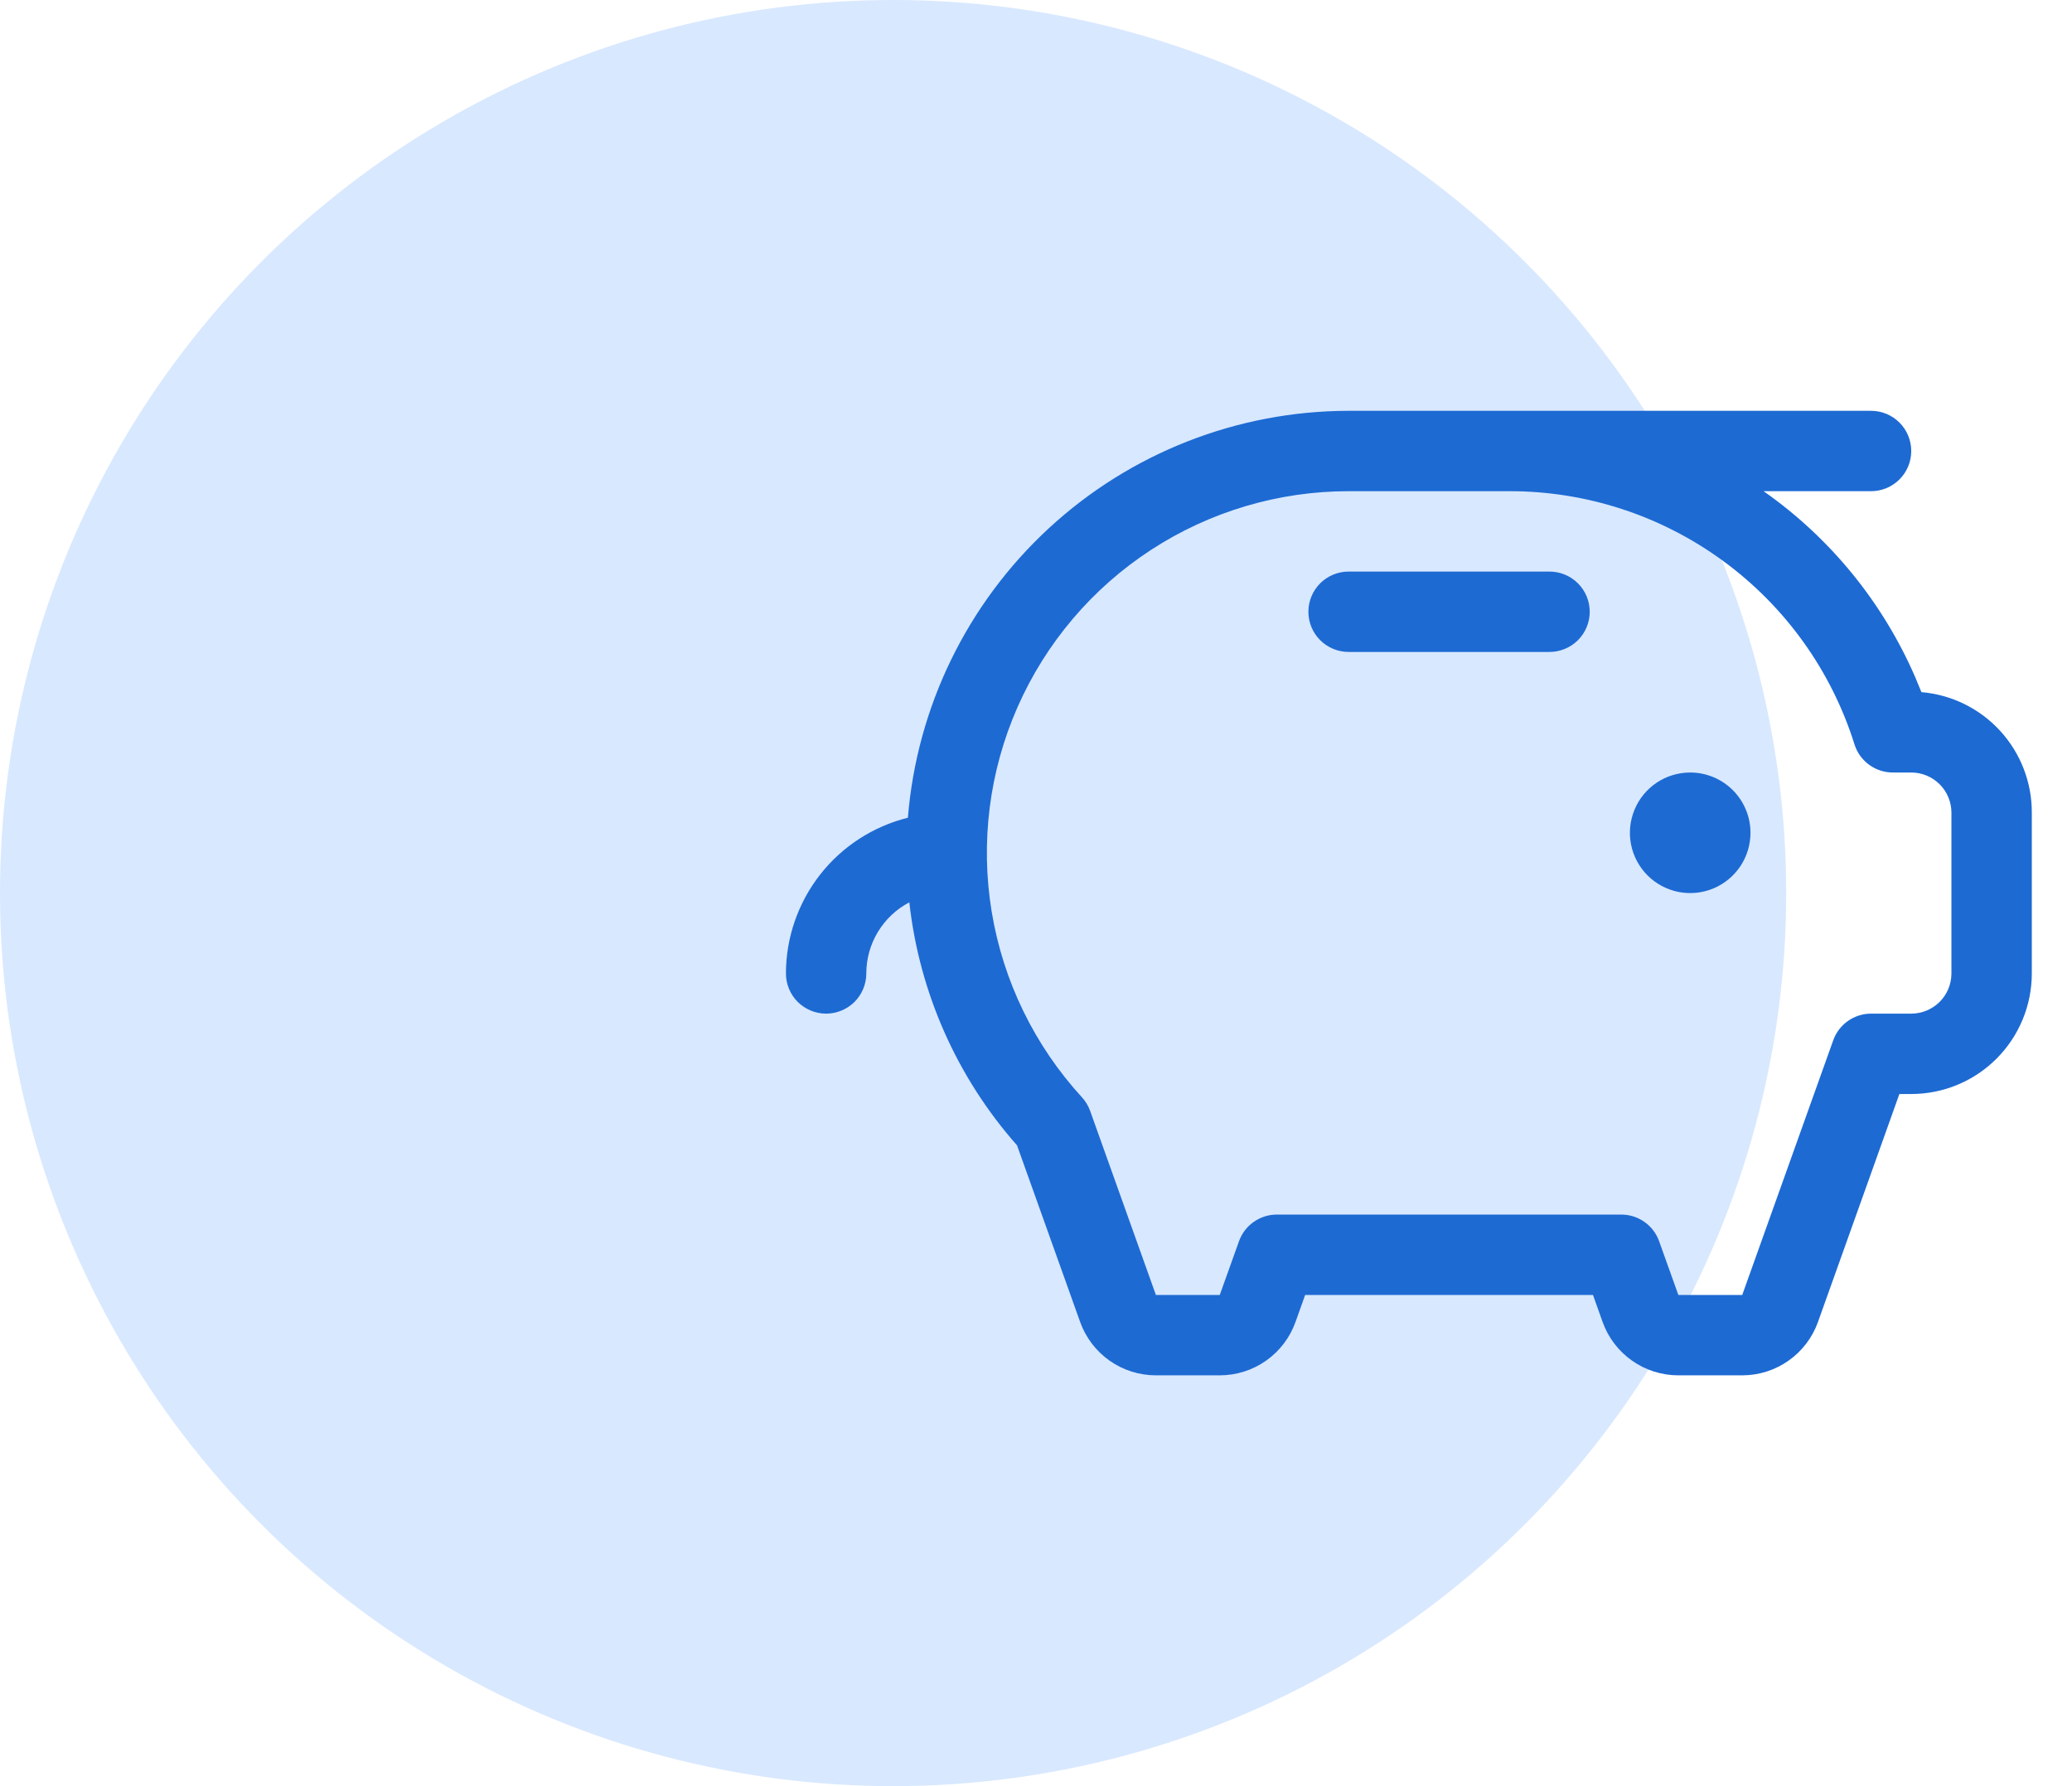 <svg width="58" height="50" viewBox="0 0 58 50" fill="none" xmlns="http://www.w3.org/2000/svg">
<circle cx="25" cy="25" r="25" fill="#D8E8FF"/>
<path d="M49 23.312C49 23.646 48.901 23.973 48.716 24.25C48.53 24.527 48.267 24.744 47.958 24.872C47.65 24.999 47.311 25.033 46.983 24.968C46.656 24.902 46.355 24.742 46.119 24.506C45.883 24.27 45.722 23.969 45.657 23.642C45.592 23.314 45.626 22.975 45.754 22.667C45.881 22.358 46.097 22.095 46.375 21.909C46.653 21.724 46.979 21.625 47.312 21.625C47.76 21.625 48.189 21.803 48.506 22.119C48.822 22.436 49 22.865 49 23.312ZM43.375 16H37.75C37.452 16 37.166 16.119 36.955 16.329C36.743 16.541 36.625 16.827 36.625 17.125C36.625 17.423 36.743 17.709 36.955 17.921C37.166 18.131 37.452 18.25 37.75 18.25H43.375C43.673 18.25 43.959 18.131 44.17 17.921C44.382 17.709 44.5 17.423 44.5 17.125C44.5 16.827 44.382 16.541 44.17 16.329C43.959 16.119 43.673 16 43.375 16ZM56.875 22.75V27.25C56.875 28.145 56.519 29.004 55.886 29.637C55.254 30.269 54.395 30.625 53.5 30.625H53.168L50.889 37.007C50.733 37.444 50.445 37.822 50.066 38.089C49.686 38.357 49.233 38.5 48.769 38.5H46.981C46.517 38.5 46.064 38.357 45.684 38.089C45.305 37.822 45.017 37.444 44.861 37.007L44.591 36.25H36.534L36.264 37.007C36.108 37.444 35.82 37.822 35.441 38.089C35.061 38.357 34.608 38.5 34.144 38.5H32.356C31.892 38.5 31.439 38.357 31.059 38.089C30.68 37.822 30.392 37.444 30.236 37.007L28.469 32.062C26.787 30.159 25.734 27.783 25.454 25.259C25.091 25.449 24.787 25.736 24.575 26.087C24.362 26.438 24.25 26.84 24.25 27.25C24.25 27.548 24.131 27.834 23.921 28.046C23.709 28.256 23.423 28.375 23.125 28.375C22.827 28.375 22.541 28.256 22.329 28.046C22.119 27.834 22 27.548 22 27.25C22.002 26.247 22.339 25.273 22.957 24.483C23.576 23.693 24.441 23.133 25.414 22.891C25.666 19.79 27.074 16.898 29.359 14.788C31.644 12.678 34.639 11.504 37.75 11.5H52.375C52.673 11.5 52.959 11.618 53.17 11.829C53.382 12.04 53.5 12.327 53.5 12.625C53.5 12.923 53.382 13.21 53.17 13.421C52.959 13.632 52.673 13.75 52.375 13.75H49.367C51.234 15.06 52.702 16.861 53.61 18.953C53.67 19.094 53.729 19.234 53.785 19.375C54.63 19.447 55.417 19.834 55.989 20.459C56.562 21.084 56.878 21.902 56.875 22.75ZM54.625 22.75C54.625 22.452 54.507 22.166 54.295 21.954C54.084 21.744 53.798 21.625 53.5 21.625H52.985C52.746 21.625 52.512 21.549 52.319 21.407C52.126 21.266 51.983 21.066 51.911 20.837C51.266 18.781 49.981 16.984 48.243 15.709C46.505 14.434 44.406 13.747 42.25 13.75H37.75C35.785 13.75 33.863 14.322 32.217 15.395C30.571 16.469 29.274 17.998 28.482 19.797C27.691 21.595 27.44 23.585 27.76 25.524C28.08 27.462 28.957 29.266 30.284 30.715C30.386 30.825 30.464 30.955 30.515 31.096L32.356 36.25H34.144L34.682 34.747C34.76 34.528 34.903 34.339 35.093 34.206C35.282 34.072 35.508 34 35.74 34H45.385C45.617 34 45.843 34.072 46.032 34.206C46.222 34.339 46.365 34.528 46.443 34.747L46.981 36.25H48.769L51.316 29.122C51.394 28.903 51.538 28.714 51.727 28.581C51.917 28.447 52.143 28.375 52.375 28.375H53.5C53.798 28.375 54.084 28.256 54.295 28.046C54.507 27.834 54.625 27.548 54.625 27.25V22.75Z" fill="#1D6AD3"/>
</svg>
